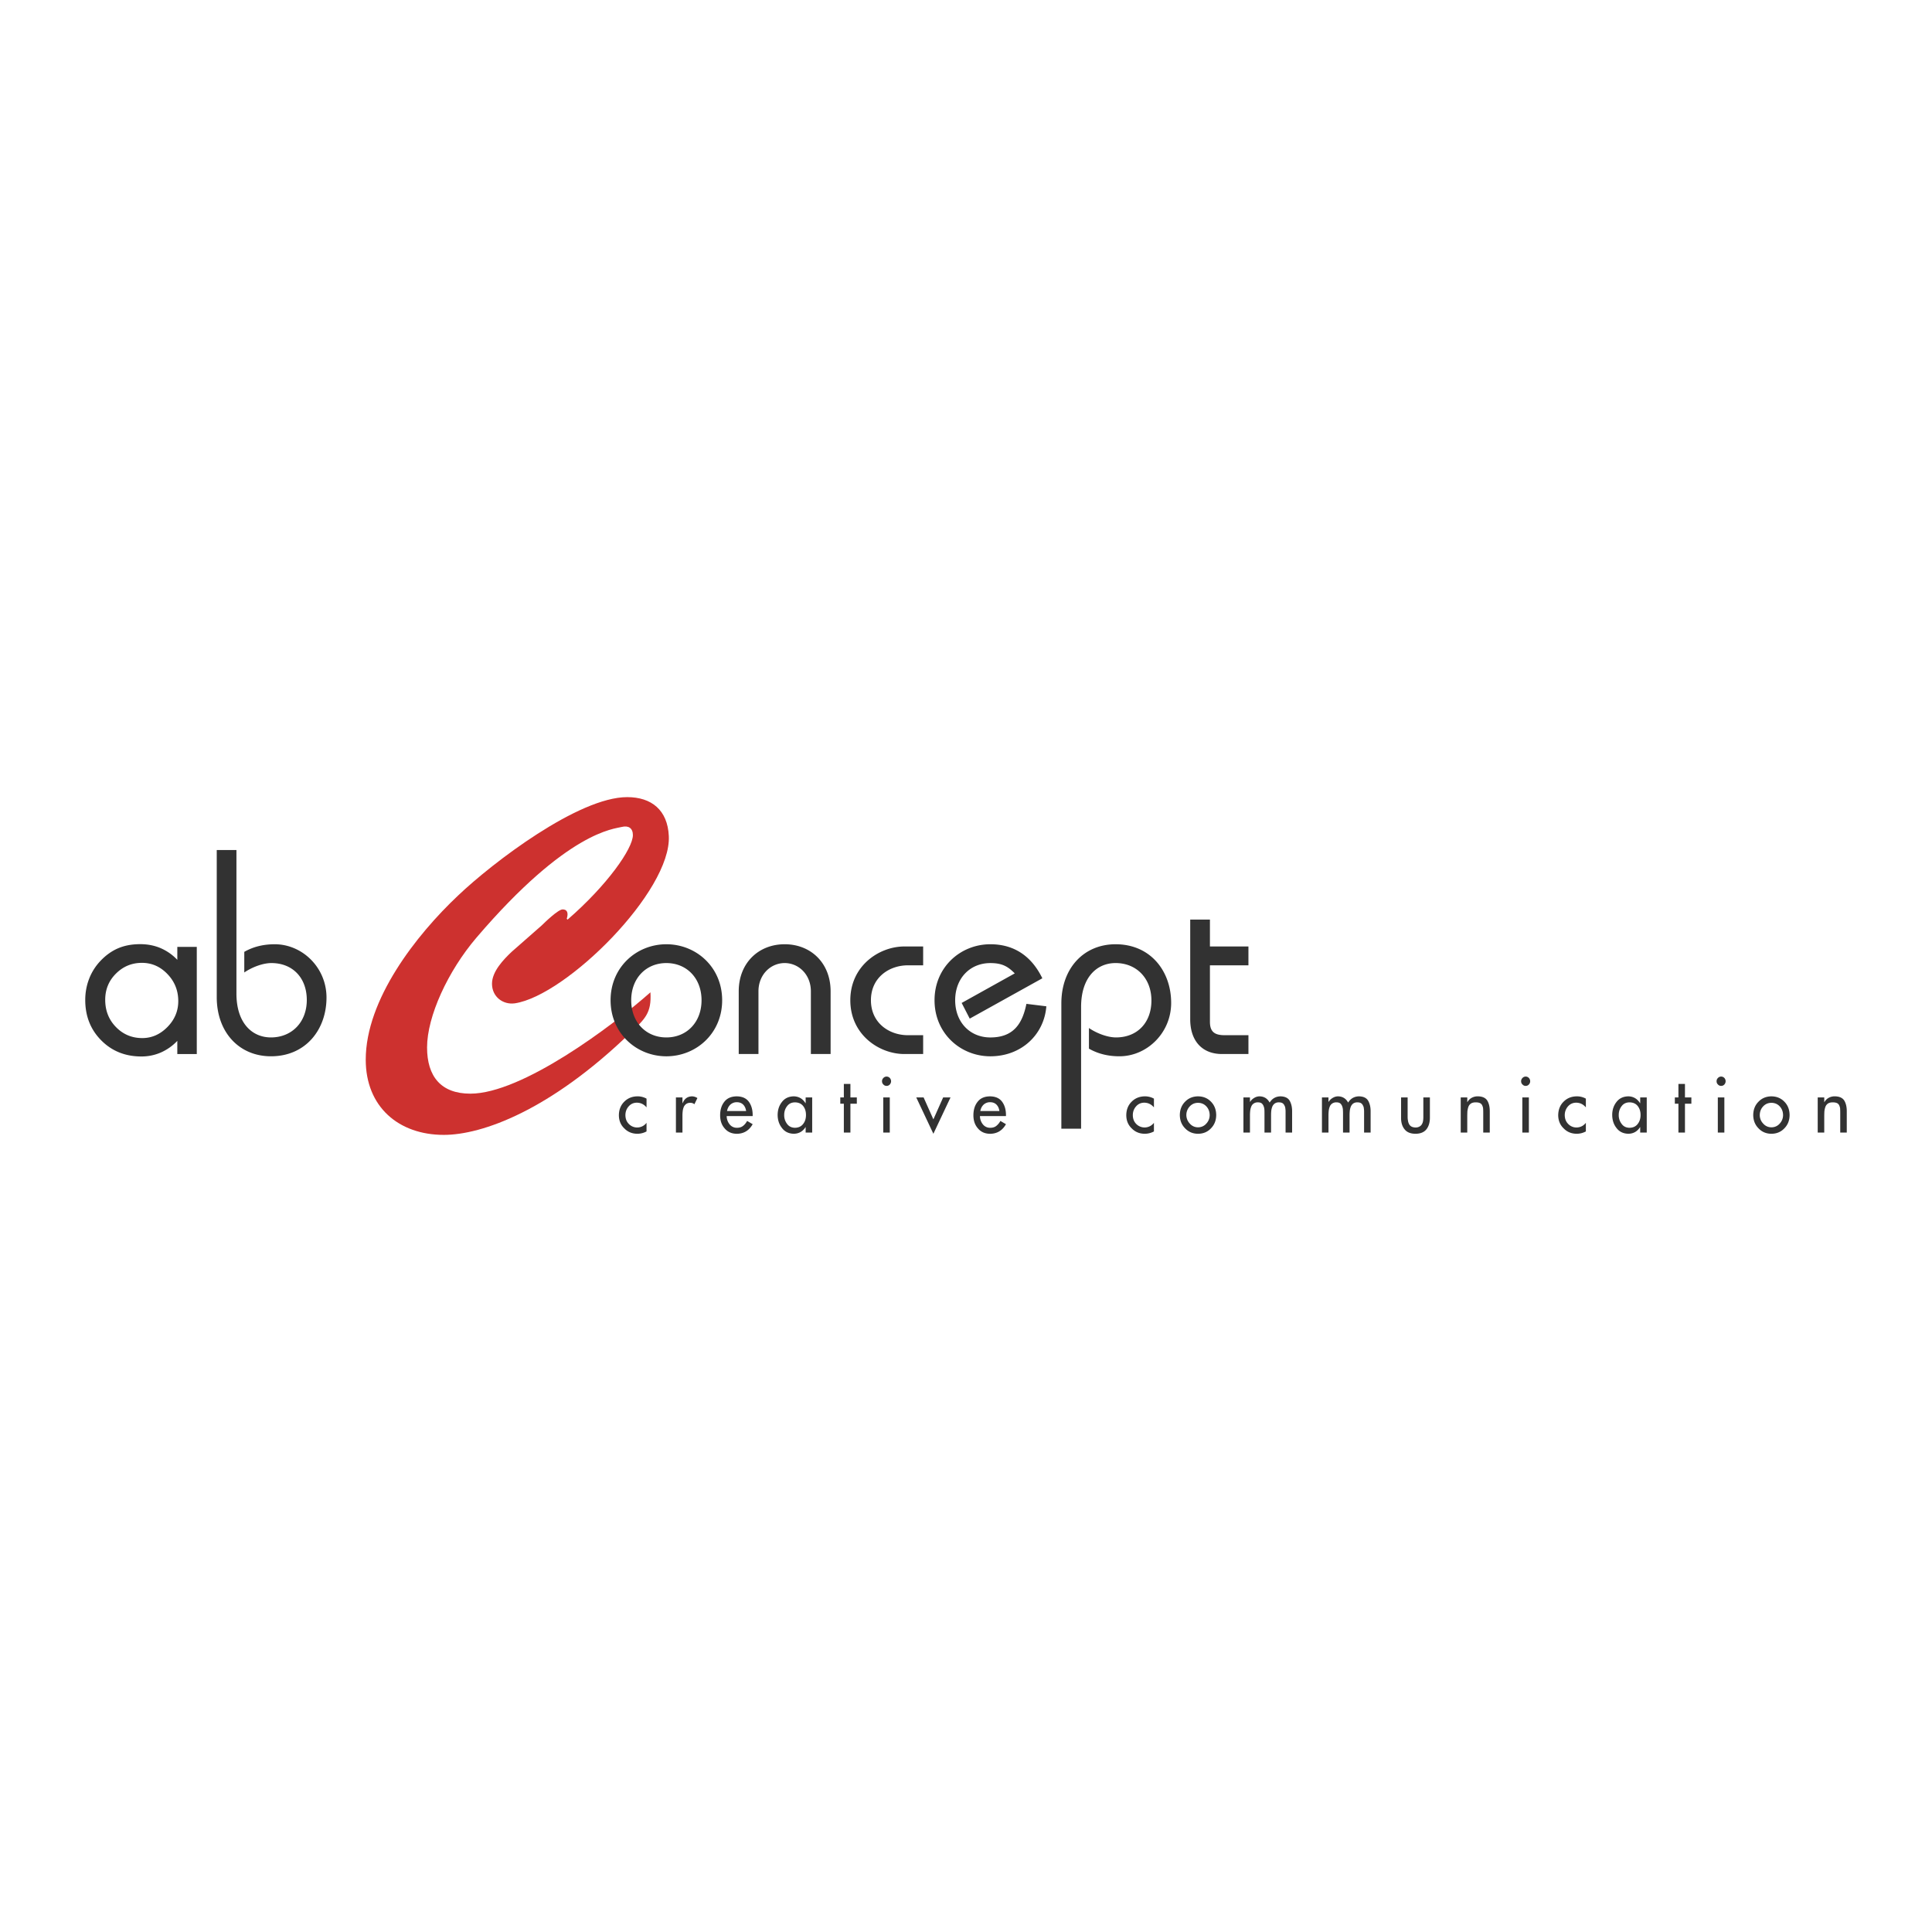 <svg xmlns="http://www.w3.org/2000/svg" width="2500" height="2500" viewBox="0 0 192.756 192.756"><g fill-rule="evenodd" clip-rule="evenodd"><path fill="#fff" d="M0 0h192.756v192.756H0V0z"/><path d="M51.041 94.969c-.814.775-1.954 1.956-1.954 3.179 0 1.303 1.099 2.118 2.28 1.954 5.136-.772 15.645-11.203 15.36-16.703-.123-2.567-1.71-3.87-4.155-3.87-4.848 0-13.403 6.517-16.867 9.816-4.196 3.953-9.215 10.392-9.215 16.38 0 4.69 3.266 7.502 7.791 7.502 3.828 0 10.592-2.444 18.537-10.111 1.548-1.466 2.2-2.036 2.077-4.113-3.87 3.423-12.833 10.111-17.967 10.111-2.933 0-4.319-1.72-4.319-4.611 0-3.097 2.078-7.619 4.931-10.959 9.125-10.675 13.771-10.839 14.502-11.042.653-.165 1.102.121 1.102.814 0 1.346-2.568 5.012-6.519 8.435l-.08-.083c.203-.652 0-.937-.408-.937-.449 0-1.792 1.304-2.08 1.589l-3.016 2.649z" fill="#cd312f"/><path d="M60.918 99.795c0 3.31 2.594 5.592 5.565 5.592 2.974 0 5.567-2.282 5.567-5.592 0-3.307-2.594-5.587-5.567-5.587-2.971 0-5.565 2.28-5.565 5.587zm2.058 0c0-2.19 1.474-3.71 3.507-3.71 2.036 0 3.51 1.52 3.51 3.71 0 2.191-1.474 3.71-3.51 3.71-2.033 0-3.507-1.519-3.507-3.71zm12.696 5.365v-6.259c0-1.654 1.207-2.816 2.615-2.816 1.409 0 2.614 1.162 2.614 2.816v6.259h1.969v-6.259c0-2.816-1.969-4.693-4.583-4.693-2.615 0-4.584 1.877-4.584 4.693v6.259h1.969zm16.431-10.73h-1.88c-2.503 0-5.387 1.923-5.387 5.365s2.884 5.365 5.387 5.365h1.88v-1.878h-1.522c-1.855 0-3.688-1.207-3.688-3.487s1.833-3.485 3.688-3.485h1.522v-1.88zm11.891 3.174c-1.008-2.077-2.684-3.396-5.186-3.396-2.974 0-5.569 2.28-5.569 5.587 0 3.31 2.595 5.592 5.569 5.592 3.084 0 5.363-2.149 5.586-4.988l-1.988-.245c-.402 1.968-1.275 3.352-3.598 3.352-2.035 0-3.51-1.519-3.51-3.71 0-2.19 1.476-3.71 3.51-3.71 1.205 0 1.766.357 2.434 1.029l-5.297 2.949.805 1.564 7.244-4.024zm3.867 15.005v-12.143c0-2.952 1.564-4.382 3.441-4.382 2.102 0 3.576 1.543 3.576 3.734 0 2.213-1.408 3.686-3.533 3.686-.893 0-1.986-.446-2.701-.938v2.057c.938.536 1.965.763 3.039.763 2.748 0 5.164-2.328 5.164-5.323 0-3.175-2.059-5.855-5.545-5.855-3.152 0-5.41 2.369-5.41 5.901v12.5h1.969zm16.696-18.179h-3.842v-2.681h-1.967v9.947c0 2.123 1.162 3.464 3.174 3.464h2.635v-1.878h-2.367c-1.008 0-1.475-.335-1.475-1.34V96.31h3.842v-1.88zM10.497 99.749c0 1.083.357 1.988 1.075 2.723.714.731 1.592 1.097 2.627 1.097.947 0 1.781-.37 2.503-1.102.724-.737 1.084-1.599 1.084-2.585 0-1.049-.357-1.946-1.075-2.695-.715-.749-1.565-1.123-2.55-1.123-1.01 0-1.875.357-2.589 1.07-.718.712-1.075 1.587-1.075 2.615zm7.193 5.411v-1.312a5.097 5.097 0 0 1-1.647 1.162 4.82 4.82 0 0 1-1.939.394c-1.608 0-2.942-.536-4.005-1.609-1.063-1.072-1.594-2.413-1.594-4.028 0-.752.133-1.465.398-2.139a5.394 5.394 0 0 1 1.137-1.777c.536-.562 1.126-.98 1.764-1.249.64-.269 1.365-.403 2.181-.403.735 0 1.409.13 2.022.389a5.024 5.024 0 0 1 1.684 1.176V94.47h1.942v10.691H17.69v-.001zm3.935-20.353v14.676c0 3.531 2.255 5.903 5.407 5.903 3.488 0 5.543-2.686 5.543-5.859 0-2.996-2.413-5.319-5.164-5.319-1.072 0-2.101.222-3.039.758v2.058c.715-.493 1.809-.939 2.705-.939 2.124 0 3.532 1.476 3.532 3.688 0 2.19-1.476 3.731-3.578 3.731-1.877 0-3.442-1.43-3.442-4.379V84.807h-1.964zM64.505 109.611a1.827 1.827 0 0 0-.899-.229c-.534.005-.973.182-1.321.531-.353.347-.534.8-.539 1.358.005.536.188.974.546 1.312.338.348.763.524 1.275.533.338 0 .65-.077.938-.233v-.86a1.166 1.166 0 0 1-.931.467 1.145 1.145 0 0 1-.843-.362c-.222-.228-.333-.521-.333-.885.005-.333.114-.623.329-.864.213-.24.48-.36.805-.365.394.005.718.162.974.471v-.874h-.001zm3.584-.123h-.652v3.508h.652v-1.725c0-.143.01-.29.029-.442.019-.145.056-.275.106-.396a.743.743 0 0 1 .25-.299.691.691 0 0 1 .408-.106c.152 0 .283.046.398.143l.3-.616a1.011 1.011 0 0 0-.537-.172c-.446.01-.758.234-.932.674h-.022v-.569zm7.005 1.863v-.105c0-.534-.128-.977-.384-1.327-.261-.353-.665-.531-1.208-.536-.546.005-.957.184-1.234.539-.28.35-.42.802-.42 1.351 0 .528.15.966.449 1.304.297.357.703.537 1.22.541.698-.009 1.225-.328 1.577-.958l-.552-.324c-.117.21-.251.377-.409.495-.154.125-.357.188-.611.188a.902.902 0 0 1-.741-.359 1.327 1.327 0 0 1-.28-.808h2.593v-.001zm-2.557-.504c.048-.26.157-.472.326-.633a.937.937 0 0 1 .64-.247c.266 0 .478.08.637.232.162.161.261.376.3.647h-1.903v.001zm6.775 1.671c-.346-.005-.608-.138-.795-.4a1.399 1.399 0 0 1-.277-.875c0-.341.094-.633.287-.88.184-.25.445-.376.785-.381.357.005.631.128.819.367.191.238.282.536.282.894 0 .355-.091.652-.282.892-.188.25-.462.378-.819.383zm1.72-3.03h-.652v.58h-.014c-.275-.447-.669-.677-1.176-.687-.498.01-.887.193-1.167.551-.288.358-.43.788-.437 1.288 0 .519.144.959.43 1.318.28.377.679.568 1.195.577.5-.014.884-.233 1.155-.662h.014v.542h.652v-3.507zm3.814.631h.64v-.631h-.64v-1.346h-.655v1.346h-.355v.631h.355v2.877h.655v-2.877zm3.276-.631v3.508h.652v-3.508h-.652zm.33-2.079a.436.436 0 0 0-.312.135.442.442 0 0 0-.14.336c0 .133.049.239.14.324a.41.41 0 0 0 .312.135.415.415 0 0 0 .319-.135.487.487 0 0 0 .133-.324.504.504 0 0 0-.133-.336.44.44 0 0 0-.319-.135zm3.696 2.079h-.734l1.71 3.628 1.71-3.628H94.1l-.976 2.191-.976-2.191zm8.217 1.863v-.105c0-.534-.129-.977-.385-1.327-.262-.353-.666-.531-1.209-.536-.547.005-.957.184-1.232.539-.281.35-.422.802-.422 1.351 0 .528.15.966.449 1.304.297.357.703.537 1.219.541.699-.009 1.225-.328 1.58-.958l-.555-.324a1.56 1.56 0 0 1-.408.495c-.152.125-.357.188-.611.188a.906.906 0 0 1-.742-.359 1.326 1.326 0 0 1-.279-.808h2.595v-.001zm-2.56-.504c.049-.26.158-.472.326-.633a.941.941 0 0 1 .641-.247c.268 0 .48.08.637.232.162.161.262.376.301.647h-1.905v.001zm17.322-1.236a1.833 1.833 0 0 0-.9-.229c-.533.005-.971.182-1.32.531-.352.347-.533.8-.537 1.358.004.536.188.974.545 1.312.338.348.764.524 1.275.533.338 0 .648-.077.938-.233v-.86a1.166 1.166 0 0 1-1.774.105c-.223-.228-.332-.521-.332-.885.004-.333.113-.623.328-.864.213-.24.48-.36.805-.365.393.005.717.162.973.471v-.874h-.001zm4.4-.229c-.52.005-.945.182-1.287.531-.348.347-.523.793-.529 1.336.006.534.182.977.529 1.326.342.357.768.537 1.287.541.523-.004.953-.184 1.291-.541.344-.35.52-.792.523-1.326-.004-.543-.18-.989-.523-1.336-.338-.35-.767-.526-1.291-.531zm0 .645c.334.005.609.12.826.351.221.236.332.526.336.871a1.22 1.22 0 0 1-.336.853 1.073 1.073 0 0 1-.826.37 1.064 1.064 0 0 1-.818-.37 1.246 1.246 0 0 1 0-1.724c.217-.231.49-.346.818-.351zm5.182-.539h-.652v3.508h.652v-1.725c0-.146.008-.293.023-.444.016-.143.049-.28.1-.408a.664.664 0 0 1 .242-.317.712.712 0 0 1 .43-.12c.16 0 .285.033.379.104.092.08.158.18.193.293.047.113.07.236.076.369.006.136.006.264.006.389v1.86h.656v-1.725c0-.141.006-.285.02-.438.016-.143.049-.28.098-.408a.75.75 0 0 1 .24-.324.693.693 0 0 1 .424-.12c.154 0 .275.028.369.087a.53.53 0 0 1 .195.251.581.581 0 0 1 .061.15 3.066 3.066 0 0 1 .041.358v2.169h.652v-2.099c.006-.414-.074-.766-.232-1.059-.166-.295-.475-.447-.928-.457-.473.01-.832.219-1.082.621-.221-.408-.559-.616-1.016-.621a1.034 1.034 0 0 0-.525.157c-.17.1-.307.229-.404.387h-.018v-.438zm7.834 0h-.652v3.508h.652v-1.725c0-.146.008-.293.023-.444.016-.143.049-.28.1-.408a.664.664 0 0 1 .242-.317.708.708 0 0 1 .43-.12c.16 0 .285.033.379.104.092.08.156.18.193.293.045.113.07.236.074.369.008.136.01.264.01.389v1.86h.652v-1.725c0-.141.008-.285.021-.438.016-.143.049-.28.098-.408a.78.78 0 0 1 .238-.324.703.703 0 0 1 .426-.12c.154 0 .275.028.369.087a.561.561 0 0 1 .197.251.66.66 0 0 1 .059.15 3.066 3.066 0 0 1 .041.358v2.169h.652v-2.099c.004-.414-.072-.766-.234-1.059-.164-.295-.473-.447-.928-.457-.471.01-.83.219-1.082.621-.219-.408-.559-.616-1.014-.621a1.034 1.034 0 0 0-.525.157 1.13 1.13 0 0 0-.404.387h-.018v-.438h.001zm7.242 0v2.016c-.006.485.111.874.348 1.163.227.295.59.445 1.09.449.496-.004.861-.154 1.094-.449.229-.289.344-.678.344-1.163v-2.016h-.654v1.939c0 .136-.006.266-.027.39a.895.895 0 0 1-.117.348.593.593 0 0 1-.23.225.777.777 0 0 1-.408.1c-.311-.008-.52-.114-.633-.324a1.006 1.006 0 0 1-.117-.348 2.135 2.135 0 0 1-.035-.39v-1.939h-.655v-.001zm6.604 0h-.652v3.508h.652v-1.611c0-.172.006-.338.012-.502.02-.162.051-.31.098-.444a.65.65 0 0 1 .256-.337c.111-.079.27-.12.479-.12.164 0 .299.021.408.067.1.046.176.114.221.201a.986.986 0 0 1 .104.313c.012.133.016.273.016.423v2.01h.652v-2.092c.004-.442-.074-.805-.242-1.087-.172-.285-.492-.431-.963-.436-.209 0-.404.046-.59.143-.184.1-.33.244-.438.436h-.012v-.472h-.001zm5.494 0v3.508h.652v-3.508h-.652zm.332-2.079a.432.432 0 0 0-.311.135.44.44 0 0 0-.141.336c0 .133.049.239.141.324a.406.406 0 0 0 .311.135.412.412 0 0 0 .318-.135.469.469 0 0 0 .133-.324.49.49 0 0 0-.133-.336.438.438 0 0 0-.318-.135zm6.006 2.202a1.831 1.831 0 0 0-.898-.229c-.535.005-.975.182-1.322.531-.354.347-.531.8-.539 1.358.008.536.189.974.549 1.312.336.348.764.524 1.275.533.336 0 .646-.077.936-.233v-.86c-.24.305-.551.459-.932.467a1.137 1.137 0 0 1-.84-.362c-.223-.228-.334-.521-.334-.885a1.31 1.31 0 0 1 .326-.864c.213-.24.484-.36.807-.365.395.005.717.162.973.471v-.874h-.001zm4.353 2.907c-.342-.005-.607-.138-.791-.4a1.401 1.401 0 0 1-.281-.875c0-.341.096-.633.287-.88.184-.25.447-.376.785-.381.361.005.631.128.822.367.188.238.283.536.283.894 0 .355-.096.652-.283.892-.191.25-.46.378-.822.383zm1.723-3.03h-.654v.58h-.012c-.279-.447-.67-.677-1.176-.687-.498.01-.889.193-1.168.551-.287.358-.432.788-.436 1.288 0 .519.141.959.426 1.318.283.377.682.568 1.199.577.498-.014.881-.233 1.154-.662h.012v.542h.654v-3.507h.001zm3.812.631h.639v-.631h-.639v-1.346h-.652v1.346h-.357v.631h.357v2.877h.652v-2.877zm3.278-.631v3.508h.652v-3.508h-.652zm.328-2.079a.436.436 0 0 0-.311.135.438.438 0 0 0-.139.336.42.42 0 0 0 .139.324.41.41 0 0 0 .311.135c.131 0 .24-.046.322-.135a.487.487 0 0 0 0-.66.447.447 0 0 0-.322-.135zm5.019 1.973c-.518.005-.947.182-1.285.531-.348.347-.523.793-.529 1.336.006.534.182.977.529 1.326.338.357.768.537 1.285.541.521-.004.951-.184 1.291-.541.346-.35.52-.792.523-1.326-.004-.543-.178-.989-.523-1.336-.339-.35-.769-.526-1.291-.531zm0 .645c.334.005.609.12.826.351.221.236.332.526.336.871a1.22 1.22 0 0 1-.336.853 1.073 1.073 0 0 1-.826.37 1.064 1.064 0 0 1-.818-.37 1.216 1.216 0 0 1-.344-.853c.006-.345.119-.635.344-.871.217-.231.49-.346.818-.351zm5.272-.539h-.652v3.508h.652v-1.611c0-.172.006-.338.014-.502.018-.162.049-.31.098-.444a.66.66 0 0 1 .256-.337c.111-.079.27-.12.479-.12.164 0 .299.021.408.067a.445.445 0 0 1 .221.201c.049.089.082.194.105.313.008.133.014.273.014.423v2.01h.652v-2.092c.006-.442-.076-.805-.242-1.087-.174-.285-.492-.431-.965-.436-.207 0-.404.046-.588.143-.184.1-.33.244-.438.436h-.014v-.472z" fill="#323232"/></g></svg>